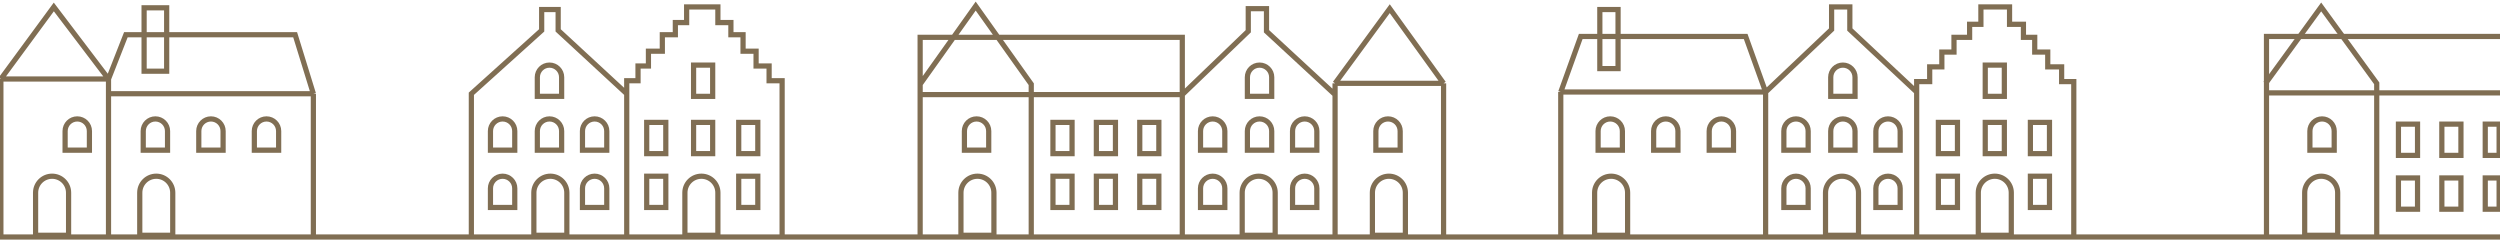 <svg width="1440" height="138" viewBox="0 0 1440 138" fill="none" xmlns="http://www.w3.org/2000/svg">
<path d="M0.5 45.5V136.5H61M0.5 45.5L31 4L62.5 45.5M0.5 45.5H62.5M62.5 45.5L72.5 20H170L180.5 54M62.5 45.5V54M180.5 54H62.5M180.5 54V136.5M62.5 54V136.5H61M180.5 136.5H61M180.5 136.5H271.5M361 136.5V54M361 136.5H271.5M361 136.5H450.5M361 54L321.5 17.5V5.5H312V17.5L271.5 54V136.5M361 54V46.5H367.5V38H373.5V29.5H381.5V20H389V13H395.5V4H413.5V13H421V20H428V29.5H435.5V38H443V46.5H450.5V136.5M450.5 136.5H530M681 136.5H594M681 136.5V54.5M681 136.5H769M530 136.5H594M530 136.5V54.5M530 48.5V21.5H681V54.5M530 48.5L562 3.5L594 48.5V136.5M530 48.5V54.5M530 54.5H681M681 54.5L719 18V5H729.5V18L769 54.5M769 54.5V136.5M769 54.5V48M769 136.5H831.5M769 48L800.5 5L831.5 48M769 48H831.5M831.5 48V136.5M831.5 136.5H899M1017 136.5V53M1017 136.5H899M1017 136.5H1104M1017 53L1005.5 21H910.5L899 53M1017 53H899M1017 53L1055 17V4H1065.5V17L1104 53M899 53V136.5M1104 53V136.5M1104 53V47H1111.5V38.5H1118.5V30H1125.5V21.5H1134.5V14H1141V4H1157.5V14H1165.5V21.5H1172V30H1179.5V38.5H1187.5V47H1194.5V136.5M1104 136.5H1194.5M1194.5 136.5H1441M83 4.5H96V41H83V4.5ZM921.5 5.5H932V39.5H921.5V5.5Z" stroke="#806E53" stroke-width="3"/>
<path d="M1305.5 136.5V21H1441" stroke="#806E53" stroke-width="3"/>
<path d="M1305 48L1337 4L1369 48V136.5" stroke="#806E53" stroke-width="3"/>
<path d="M1305.5 53.5H1441" stroke="#806E53" stroke-width="3"/>
<path d="M20.5 111C20.5 105.753 24.753 101.5 30 101.5C35.247 101.5 39.5 105.753 39.5 111V135.5H20.5V111Z" stroke="#806E53" stroke-width="3"/>
<path d="M80.5 111C80.5 105.753 84.753 101.5 90 101.5C95.247 101.5 99.5 105.753 99.5 111V135.5H80.5V111Z" stroke="#806E53" stroke-width="3"/>
<path d="M307.5 111C307.5 105.753 311.753 101.5 317 101.5C322.247 101.5 326.5 105.753 326.5 111V135.5H307.5V111Z" stroke="#806E53" stroke-width="3"/>
<path d="M394.5 111C394.5 105.753 398.753 101.5 404 101.5C409.247 101.5 413.5 105.753 413.5 111V135.5H394.5V111Z" stroke="#806E53" stroke-width="3"/>
<path d="M553.5 111C553.5 105.753 557.753 101.5 563 101.5C568.247 101.5 572.5 105.753 572.5 111V135.5H553.5V111Z" stroke="#806E53" stroke-width="3"/>
<path d="M715.5 111C715.5 105.753 719.753 101.5 725 101.5C730.247 101.5 734.5 105.753 734.5 111V135.5H715.5V111Z" stroke="#806E53" stroke-width="3"/>
<path d="M790.5 111C790.5 105.753 794.753 101.5 800 101.5C805.247 101.5 809.5 105.753 809.5 111V135.5H790.5V111Z" stroke="#806E53" stroke-width="3"/>
<path d="M918.5 111C918.5 105.753 922.753 101.5 928 101.5C933.247 101.5 937.5 105.753 937.5 111V135.5H918.5V111Z" stroke="#806E53" stroke-width="3"/>
<path d="M1051.5 111C1051.5 105.753 1055.75 101.5 1061 101.5C1066.25 101.5 1070.5 105.753 1070.5 111V135.5H1051.5V111Z" stroke="#806E53" stroke-width="3"/>
<path d="M1139.5 111C1139.5 105.753 1143.75 101.5 1149 101.5C1154.25 101.5 1158.5 105.753 1158.5 111V135.5H1139.5V111Z" stroke="#806E53" stroke-width="3"/>
<path d="M1327.5 111C1327.5 105.753 1331.75 101.5 1337 101.5C1342.25 101.5 1346.5 105.753 1346.5 111V135.5H1327.5V111Z" stroke="#806E53" stroke-width="3"/>
<path d="M37.5 75.5C37.5 71.634 40.634 68.5 44.5 68.5C48.366 68.5 51.5 71.634 51.5 75.5V86.5H37.5V75.5Z" stroke="#806E53" stroke-width="3"/>
<path d="M82.5 75.5C82.5 71.634 85.634 68.5 89.5 68.5C93.366 68.5 96.5 71.634 96.5 75.5V86.5H82.5V75.5Z" stroke="#806E53" stroke-width="3"/>
<path d="M114.5 75.5C114.5 71.634 117.634 68.5 121.5 68.5C125.366 68.5 128.5 71.634 128.5 75.5V86.5H114.5V75.5Z" stroke="#806E53" stroke-width="3"/>
<path d="M146.5 75.5C146.5 71.634 149.634 68.5 153.5 68.5C157.366 68.5 160.5 71.634 160.5 75.5V86.5H146.5V75.5Z" stroke="#806E53" stroke-width="3"/>
<path d="M282.5 75.5C282.5 71.634 285.634 68.5 289.5 68.5C293.366 68.5 296.5 71.634 296.5 75.5V86.5H282.5V75.5Z" stroke="#806E53" stroke-width="3"/>
<path d="M309.5 75.5C309.5 71.634 312.634 68.5 316.5 68.5C320.366 68.5 323.5 71.634 323.5 75.5V86.5H309.5V75.5Z" stroke="#806E53" stroke-width="3"/>
<path d="M309.5 44.5C309.5 40.634 312.634 37.5 316.5 37.5C320.366 37.5 323.5 40.634 323.5 44.5V55.5H309.5V44.5Z" stroke="#806E53" stroke-width="3"/>
<path d="M555.5 75.5C555.5 71.634 558.634 68.5 562.5 68.5C566.366 68.5 569.5 71.634 569.5 75.5V86.5H555.5V75.5Z" stroke="#806E53" stroke-width="3"/>
<path d="M792.5 75.5C792.5 71.634 795.634 68.5 799.5 68.5C803.366 68.5 806.5 71.634 806.5 75.5V86.5H792.5V75.5Z" stroke="#806E53" stroke-width="3"/>
<path d="M1330.5 75.5C1330.5 71.634 1333.63 68.5 1337.5 68.5C1341.37 68.5 1344.5 71.634 1344.5 75.5V86.5H1330.5V75.5Z" stroke="#806E53" stroke-width="3"/>
<path d="M335.5 75.5C335.5 71.634 338.634 68.5 342.5 68.5C346.366 68.5 349.5 71.634 349.5 75.5V86.5H335.5V75.5Z" stroke="#806E53" stroke-width="3"/>
<path d="M282.5 108.5C282.5 104.634 285.634 101.5 289.5 101.5C293.366 101.5 296.5 104.634 296.5 108.5V119.5H282.5V108.5Z" stroke="#806E53" stroke-width="3"/>
<path d="M335.5 108.5C335.5 104.634 338.634 101.5 342.5 101.5C346.366 101.5 349.5 104.634 349.5 108.5V119.5H335.5V108.5Z" stroke="#806E53" stroke-width="3"/>
<path d="M691.5 75.5C691.5 71.634 694.634 68.5 698.5 68.5C702.366 68.5 705.5 71.634 705.5 75.5V86.5H691.5V75.5Z" stroke="#806E53" stroke-width="3"/>
<path d="M718.5 75.5C718.5 71.634 721.634 68.5 725.5 68.5C729.366 68.5 732.5 71.634 732.5 75.5V86.5H718.5V75.5Z" stroke="#806E53" stroke-width="3"/>
<path d="M744.5 75.5C744.5 71.634 747.634 68.5 751.5 68.5C755.366 68.5 758.5 71.634 758.5 75.5V86.5H744.5V75.5Z" stroke="#806E53" stroke-width="3"/>
<path d="M718.5 44.5C718.5 40.634 721.634 37.5 725.5 37.5C729.366 37.5 732.5 40.634 732.5 44.5V55.5H718.5V44.5Z" stroke="#806E53" stroke-width="3"/>
<path d="M691.5 108.5C691.5 104.634 694.634 101.5 698.5 101.5C702.366 101.5 705.5 104.634 705.5 108.5V119.5H691.5V108.5Z" stroke="#806E53" stroke-width="3"/>
<path d="M744.5 108.5C744.5 104.634 747.634 101.5 751.5 101.5C755.366 101.5 758.5 104.634 758.5 108.5V119.5H744.5V108.5Z" stroke="#806E53" stroke-width="3"/>
<path d="M1027.5 75.5C1027.5 71.634 1030.63 68.5 1034.5 68.5C1038.37 68.5 1041.5 71.634 1041.5 75.5V86.5H1027.5V75.5Z" stroke="#806E53" stroke-width="3"/>
<path d="M1054.5 75.5C1054.5 71.634 1057.63 68.5 1061.5 68.5C1065.37 68.5 1068.5 71.634 1068.5 75.5V86.5H1054.5V75.5Z" stroke="#806E53" stroke-width="3"/>
<path d="M1080.5 75.5C1080.5 71.634 1083.63 68.5 1087.5 68.5C1091.37 68.5 1094.5 71.634 1094.5 75.5V86.5H1080.5V75.5Z" stroke="#806E53" stroke-width="3"/>
<path d="M1054.5 44.5C1054.5 40.634 1057.63 37.5 1061.5 37.5C1065.37 37.5 1068.5 40.634 1068.5 44.5V55.5H1054.5V44.5Z" stroke="#806E53" stroke-width="3"/>
<path d="M1027.5 108.5C1027.5 104.634 1030.63 101.5 1034.5 101.5C1038.37 101.5 1041.5 104.634 1041.5 108.5V119.5H1027.5V108.5Z" stroke="#806E53" stroke-width="3"/>
<path d="M1080.5 108.5C1080.5 104.634 1083.63 101.5 1087.5 101.5C1091.37 101.5 1094.5 104.634 1094.5 108.5V119.5H1080.5V108.5Z" stroke="#806E53" stroke-width="3"/>
<path d="M920.5 75.5C920.5 71.634 923.634 68.5 927.5 68.5C931.366 68.5 934.5 71.634 934.5 75.5V86.5H920.5V75.5Z" stroke="#806E53" stroke-width="3"/>
<path d="M952.5 75.5C952.5 71.634 955.634 68.5 959.5 68.5C963.366 68.5 966.5 71.634 966.5 75.5V86.5H952.5V75.5Z" stroke="#806E53" stroke-width="3"/>
<path d="M984.5 75.5C984.5 71.634 987.634 68.5 991.5 68.5C995.366 68.5 998.5 71.634 998.5 75.5V86.5H984.5V75.5Z" stroke="#806E53" stroke-width="3"/>
<rect x="399.5" y="37.5" width="11" height="18" stroke="#806E53" stroke-width="3"/>
<rect x="399.5" y="70.5" width="11" height="18" stroke="#806E53" stroke-width="3"/>
<rect x="372.5" y="70.5" width="11" height="18" stroke="#806E53" stroke-width="3"/>
<rect x="372.5" y="101.5" width="11" height="18" stroke="#806E53" stroke-width="3"/>
<rect x="425.5" y="70.5" width="11" height="18" stroke="#806E53" stroke-width="3"/>
<rect x="425.5" y="101.5" width="11" height="18" stroke="#806E53" stroke-width="3"/>
<rect x="606.5" y="70.5" width="11" height="18" stroke="#806E53" stroke-width="3"/>
<rect x="606.5" y="101.5" width="11" height="18" stroke="#806E53" stroke-width="3"/>
<rect x="631.5" y="70.5" width="11" height="18" stroke="#806E53" stroke-width="3"/>
<rect x="631.5" y="101.5" width="11" height="18" stroke="#806E53" stroke-width="3"/>
<rect x="1381.5" y="71.5" width="11" height="18" stroke="#806E53" stroke-width="3"/>
<rect x="1381.5" y="102.5" width="11" height="18" stroke="#806E53" stroke-width="3"/>
<rect x="1406.5" y="71.5" width="11" height="18" stroke="#806E53" stroke-width="3"/>
<rect x="1406.5" y="102.5" width="11" height="18" stroke="#806E53" stroke-width="3"/>
<rect x="1431.5" y="71.5" width="8" height="18" stroke="#806E53" stroke-width="3"/>
<rect x="1431.5" y="102.5" width="8" height="18" stroke="#806E53" stroke-width="3"/>
<rect x="656.5" y="70.5" width="11" height="18" stroke="#806E53" stroke-width="3"/>
<rect x="656.5" y="101.5" width="11" height="18" stroke="#806E53" stroke-width="3"/>
<rect x="1143.5" y="37.5" width="11" height="18" stroke="#806E53" stroke-width="3"/>
<rect x="1143.5" y="70.5" width="11" height="18" stroke="#806E53" stroke-width="3"/>
<rect x="1116.5" y="70.5" width="11" height="18" stroke="#806E53" stroke-width="3"/>
<rect x="1116.5" y="101.5" width="11" height="18" stroke="#806E53" stroke-width="3"/>
<rect x="1169.5" y="70.5" width="11" height="18" stroke="#806E53" stroke-width="3"/>
<rect x="1169.5" y="101.5" width="11" height="18" stroke="#806E53" stroke-width="3"/>
</svg>
